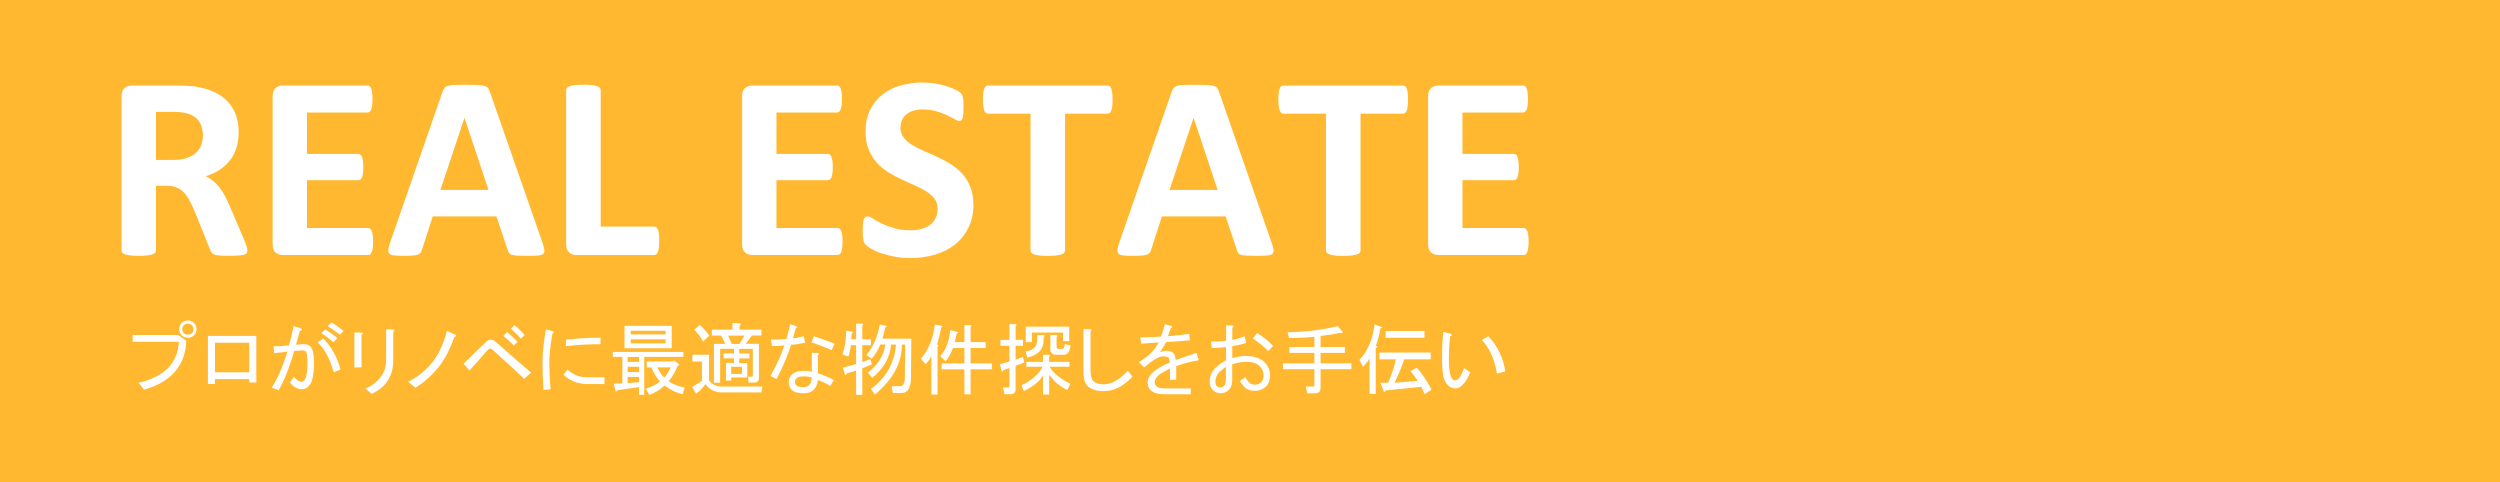 <?xml version="1.0" encoding="UTF-8"?><svg id="_レイヤー_2" xmlns="http://www.w3.org/2000/svg" viewBox="0 0 570 110"><defs><style>.cls-1{fill:#fff;}.cls-2{fill:#ffb82f;}</style></defs><g id="PC"><rect class="cls-2" width="570" height="110"/><path class="cls-1" d="M56.39,57.13c0,.22-.04.4-.12.55-.08.15-.27.27-.57.37-.3.1-.74.17-1.31.21-.58.04-1.36.06-2.36.06-.84,0-1.5-.02-2-.06-.5-.04-.89-.11-1.18-.22-.29-.11-.49-.25-.61-.42-.12-.17-.22-.37-.3-.61l-3.47-8.63c-.42-.98-.83-1.84-1.22-2.6-.4-.76-.84-1.39-1.33-1.9s-1.05-.89-1.69-1.15c-.64-.26-1.37-.39-2.21-.39h-2.45v14.73c0,.2-.07.38-.19.54-.13.16-.34.29-.64.39-.3.1-.7.18-1.19.24-.5.06-1.14.09-1.91.09s-1.39-.03-1.9-.09-.91-.14-1.21-.24c-.3-.1-.51-.23-.63-.39-.12-.16-.18-.34-.18-.54V21.98c0-.88.22-1.51.67-1.9.45-.39,1-.58,1.66-.58h10.01c1.02,0,1.85.02,2.51.06.66.04,1.25.09,1.79.15,1.55.22,2.95.6,4.2,1.14,1.24.54,2.3,1.24,3.17,2.11s1.53,1.89,1.99,3.08c.46,1.19.69,2.54.69,4.08,0,1.29-.16,2.48-.49,3.54-.33,1.07-.81,2.02-1.45,2.85-.64.84-1.42,1.56-2.36,2.18-.94.62-2,1.12-3.2,1.49.58.28,1.12.62,1.63,1.02s.99.88,1.43,1.45c.45.57.87,1.21,1.27,1.94.4.73.79,1.55,1.17,2.46l3.26,7.62c.3.76.5,1.31.6,1.66.1.35.15.62.15.82ZM46.27,30.91c0-1.27-.29-2.35-.87-3.23-.58-.88-1.52-1.49-2.84-1.85-.4-.1-.85-.18-1.36-.24-.51-.06-1.21-.09-2.11-.09h-3.52v10.96h4c1.12,0,2.09-.13,2.93-.4.84-.27,1.53-.65,2.09-1.14.56-.49.98-1.07,1.25-1.75.28-.68.42-1.43.42-2.27Z"/><path class="cls-1" d="M85.07,55.07c0,.58-.03,1.06-.08,1.45-.05.39-.12.7-.22.94-.1.24-.22.41-.37.52-.15.11-.31.16-.49.16h-19.42c-.66,0-1.21-.19-1.66-.58-.45-.39-.67-1.02-.67-1.9V21.98c0-.88.22-1.51.67-1.9.45-.39,1-.58,1.66-.58h19.3c.18,0,.34.05.48.15.14.1.26.27.36.52.1.25.17.57.22.96.05.39.08.88.08,1.48,0,.56-.03,1.03-.08,1.42s-.12.7-.22.94-.22.41-.36.52c-.14.11-.3.16-.48.16h-13.8v9.44h11.68c.18,0,.34.06.49.16s.27.28.37.51c.1.23.17.54.22.93.05.39.08.86.08,1.42s-.03,1.06-.08,1.43-.12.68-.22.91c-.1.23-.22.39-.37.49-.15.1-.31.15-.49.15h-11.68v10.9h13.92c.18,0,.34.06.49.16.15.11.27.28.37.52s.17.55.22.94c.05.39.08.87.08,1.45Z"/><path class="cls-1" d="M123.66,55.22c.24.72.39,1.28.45,1.7.06.42-.02.73-.24.94-.22.21-.61.34-1.17.39s-1.32.08-2.3.08-1.81-.02-2.38-.04c-.57-.03-1-.09-1.3-.18-.3-.09-.51-.21-.63-.37-.12-.16-.22-.37-.3-.63l-2.6-7.77h-14.52l-2.45,7.56c-.08.28-.18.51-.31.7-.13.19-.34.34-.63.45-.29.11-.7.18-1.22.22-.53.04-1.22.06-2.08.06-.92,0-1.63-.03-2.15-.09-.52-.06-.88-.2-1.08-.43s-.27-.55-.21-.97c.06-.42.21-.98.45-1.67l11.92-34.29c.12-.34.26-.61.42-.82s.41-.37.76-.48.83-.18,1.45-.21,1.43-.04,2.45-.04c1.17,0,2.11.02,2.81.04.7.03,1.24.1,1.63.21.39.11.67.27.84.49s.31.52.43.9l11.95,34.26ZM105.92,26.87h-.03l-5.47,16.43h10.96l-5.47-16.43Z"/><path class="cls-1" d="M150.31,54.86c0,.6-.03,1.1-.08,1.51-.05.41-.12.75-.22,1.02-.1.27-.22.46-.37.58-.15.12-.32.18-.52.18h-17.71c-.66,0-1.21-.19-1.66-.58-.45-.39-.67-1.02-.67-1.9V20.57c0-.2.06-.38.19-.54.13-.16.34-.29.64-.39.3-.1.7-.18,1.21-.24.51-.06,1.14-.09,1.9-.09s1.41.03,1.91.09c.5.06.9.14,1.2.24.3.1.51.23.64.39.13.16.19.34.19.54v31.1h12.16c.2,0,.37.06.52.16.15.11.27.29.37.54.1.25.17.58.22.99s.08.91.08,1.51Z"/><path class="cls-1" d="M192.11,55.07c0,.58-.03,1.06-.08,1.45-.05.39-.12.7-.22.94-.1.24-.22.41-.37.52-.15.11-.31.16-.49.16h-19.42c-.66,0-1.21-.19-1.66-.58-.45-.39-.67-1.02-.67-1.9V21.98c0-.88.22-1.51.67-1.9.45-.39,1-.58,1.66-.58h19.3c.18,0,.34.05.48.15.14.1.26.27.36.52.1.25.17.57.22.96.05.39.08.88.08,1.48,0,.56-.03,1.03-.08,1.42s-.12.7-.22.94-.22.41-.36.52c-.14.11-.3.16-.48.16h-13.8v9.44h11.68c.18,0,.34.06.49.16s.27.28.37.51c.1.23.17.54.22.93.05.39.08.86.08,1.42s-.03,1.06-.08,1.43-.12.68-.22.91c-.1.23-.22.39-.37.49-.15.1-.31.15-.49.15h-11.68v10.9h13.92c.18,0,.34.06.49.16.15.11.27.28.37.52s.17.55.22.94c.05.39.08.87.08,1.45Z"/><path class="cls-1" d="M221.95,46.56c0,2.03-.38,3.81-1.14,5.35-.76,1.53-1.78,2.81-3.08,3.84-1.29,1.03-2.81,1.8-4.54,2.31s-3.58.78-5.56.78c-1.33,0-2.57-.11-3.72-.33-1.15-.22-2.16-.48-3.03-.79-.88-.31-1.61-.63-2.2-.97-.59-.34-1.01-.64-1.27-.9s-.44-.63-.55-1.12c-.11-.49-.16-1.19-.16-2.11,0-.62.02-1.13.06-1.55.04-.42.1-.76.19-1.02.09-.26.21-.44.36-.55s.32-.16.52-.16c.28,0,.67.16,1.18.49.51.33,1.16.69,1.96,1.09s1.75.76,2.85,1.09c1.1.33,2.38.49,3.84.49.96,0,1.81-.11,2.57-.34.76-.23,1.4-.55,1.93-.97.53-.42.93-.94,1.21-1.55.28-.62.42-1.3.42-2.06,0-.88-.24-1.63-.72-2.26-.48-.63-1.1-1.19-1.87-1.67s-1.64-.95-2.61-1.37c-.98-.43-1.98-.88-3.02-1.36-1.04-.48-2.04-1.02-3.02-1.63-.98-.61-1.85-1.33-2.61-2.18-.77-.85-1.39-1.85-1.87-3-.48-1.15-.72-2.54-.72-4.15,0-1.85.34-3.48,1.03-4.88.69-1.4,1.61-2.57,2.78-3.5,1.17-.93,2.54-1.62,4.12-2.08,1.58-.46,3.26-.69,5.03-.69.92,0,1.83.07,2.75.21.92.14,1.77.33,2.57.57.8.24,1.5.51,2.12.81s1.03.55,1.22.75c.2.2.33.37.4.51.07.14.13.32.18.55.05.23.08.52.1.87.02.35.03.78.03,1.3,0,.58-.02,1.07-.04,1.46-.03.4-.08.73-.15.99-.07.26-.17.45-.3.57-.13.12-.3.18-.52.18s-.57-.14-1.05-.42c-.48-.28-1.07-.58-1.76-.91s-1.5-.63-2.42-.9c-.92-.27-1.92-.4-3.02-.4-.86,0-1.6.1-2.24.31-.64.21-1.17.5-1.6.87-.43.37-.75.81-.96,1.33-.21.52-.31,1.07-.31,1.64,0,.86.23,1.6.7,2.23.47.63,1.09,1.19,1.88,1.67.79.49,1.68.95,2.67,1.37,1,.43,2.01.88,3.05,1.36,1.04.48,2.05,1.02,3.05,1.63,1,.61,1.88,1.33,2.66,2.18.78.85,1.4,1.84,1.88,2.99.48,1.15.72,2.49.72,4.05Z"/><path class="cls-1" d="M253.67,22.72c0,.58-.03,1.07-.07,1.48-.05.41-.12.74-.22.99s-.22.43-.37.55c-.15.12-.31.18-.49.18h-9.68v31.16c0,.2-.06.38-.19.54-.13.16-.34.29-.64.39-.3.1-.7.18-1.21.24s-1.14.09-1.9.09-1.39-.03-1.9-.09-.91-.14-1.21-.24c-.3-.1-.51-.23-.64-.39-.13-.16-.19-.34-.19-.54v-31.16h-9.68c-.2,0-.37-.06-.51-.18-.14-.12-.26-.3-.36-.55s-.17-.58-.22-.99c-.05-.41-.08-.9-.08-1.48s.02-1.11.08-1.52c.05-.42.12-.75.22-1s.22-.43.36-.54c.14-.11.31-.16.51-.16h27.24c.18,0,.34.06.49.16.15.11.27.29.37.54s.17.58.22,1c.05.42.07.93.07,1.52Z"/><path class="cls-1" d="M289.91,55.22c.24.72.39,1.28.45,1.7.06.42-.02.73-.24.94-.22.21-.61.34-1.17.39s-1.32.08-2.3.08-1.81-.02-2.38-.04c-.57-.03-1-.09-1.3-.18-.3-.09-.51-.21-.63-.37-.12-.16-.22-.37-.3-.63l-2.6-7.77h-14.52l-2.45,7.56c-.08.28-.18.51-.31.7-.13.19-.34.34-.63.45-.29.11-.7.18-1.22.22-.53.04-1.22.06-2.08.06-.92,0-1.63-.03-2.15-.09-.52-.06-.88-.2-1.08-.43s-.27-.55-.21-.97c.06-.42.21-.98.45-1.67l11.92-34.29c.12-.34.26-.61.42-.82s.41-.37.76-.48.83-.18,1.45-.21,1.43-.04,2.45-.04c1.17,0,2.11.02,2.81.04.7.03,1.24.1,1.63.21.39.11.67.27.84.49s.31.52.43.9l11.95,34.26ZM272.16,26.87h-.03l-5.47,16.43h10.96l-5.47-16.43Z"/><path class="cls-1" d="M321.03,22.72c0,.58-.03,1.07-.07,1.48-.05.41-.12.74-.22.99s-.22.43-.37.55c-.15.12-.31.18-.49.18h-9.68v31.16c0,.2-.06.38-.19.54-.13.16-.34.29-.64.39-.3.1-.7.18-1.21.24s-1.14.09-1.9.09-1.39-.03-1.9-.09-.91-.14-1.21-.24c-.3-.1-.51-.23-.64-.39-.13-.16-.19-.34-.19-.54v-31.16h-9.68c-.2,0-.37-.06-.51-.18-.14-.12-.26-.3-.36-.55s-.17-.58-.22-.99c-.05-.41-.08-.9-.08-1.48s.02-1.11.08-1.52c.05-.42.12-.75.22-1s.22-.43.36-.54c.14-.11.31-.16.51-.16h27.24c.18,0,.34.06.49.16.15.11.27.29.37.54s.17.58.22,1c.05.42.07.93.07,1.52Z"/><path class="cls-1" d="M348.52,55.07c0,.58-.03,1.06-.08,1.45-.05.39-.12.7-.22.94-.1.24-.22.41-.37.52-.15.11-.31.16-.49.16h-19.42c-.66,0-1.21-.19-1.66-.58-.45-.39-.67-1.02-.67-1.9V21.98c0-.88.22-1.51.67-1.9.45-.39,1-.58,1.66-.58h19.3c.18,0,.34.05.48.15.14.1.26.27.36.52.1.25.17.57.22.96.05.39.08.88.08,1.48,0,.56-.03,1.03-.08,1.42s-.12.7-.22.94-.22.41-.36.52c-.14.11-.3.16-.48.16h-13.8v9.44h11.68c.18,0,.34.06.49.16s.27.28.37.51c.1.23.17.54.22.93.05.39.08.86.08,1.42s-.03,1.06-.08,1.43-.12.68-.22.91c-.1.23-.22.39-.37.49-.15.1-.31.15-.49.15h-11.68v10.9h13.92c.18,0,.34.06.49.16.15.11.27.28.37.52s.17.55.22.94c.05.39.08.87.08,1.45Z"/><path class="cls-1" d="M30.24,77.93v-1.55h10.41l1.83,1.34c-.24,5.67-3.45,9.38-9.63,11.11l-1.27-1.55c5.86-1.36,8.93-4.48,9.21-9.35h-10.55ZM41.42,76.45c-.38-.37-.56-.84-.56-1.41s.19-1.03.56-1.41c.38-.37.84-.56,1.41-.56s1.03.19,1.41.56c.38.38.56.84.56,1.41s-.19,1.03-.56,1.41c-.38.38-.84.56-1.41.56s-1.03-.19-1.41-.56ZM43.74,75.96c.23-.23.35-.54.35-.91s-.12-.68-.35-.91c-.24-.23-.54-.35-.91-.35s-.68.12-.91.35c-.24.24-.35.54-.35.91s.12.68.35.91c.23.24.54.35.91.35s.68-.12.91-.35Z"/><path class="cls-1" d="M58.44,87.21h-1.62v-.77h-7.8v1.12h-1.62v-10.97h11.04v10.62ZM49.02,78.14v6.75h7.8v-6.75h-7.8Z"/><path class="cls-1" d="M70.39,88.06c-.47.47-1.01.7-1.62.7-.89,0-1.78-.52-2.67-1.55l.91-1.27c.75.75,1.31,1.12,1.69,1.12.23,0,.45-.09.63-.28.52-.52.77-1.94.77-4.29,0-1.31-.14-2.11-.42-2.39-.14-.14-.42-.21-.84-.21s-1.01.05-1.76.14c-.98,3.47-2.16,6.45-3.52,8.93l-1.62-.56c1.36-2.11,2.55-4.85,3.59-8.23-1.03.14-2.04.26-3.02.35l-.14-1.55c.84,0,2.01-.07,3.52-.21.42-1.45.77-2.93,1.05-4.43l1.48.49c.56.24.54.45-.07.63-.28.98-.56,2.04-.84,3.16.56-.09,1.15-.14,1.76-.14.66,0,1.15.17,1.48.49.56.56.84,1.83.84,3.8,0,2.72-.4,4.48-1.2,5.27ZM73.7,77.16c1.92,1.97,3.23,4.34,3.94,7.1l-1.55.63c-.84-3.05-2.06-5.32-3.66-6.82l1.27-.91ZM76.02,78c-1.08-.89-1.99-1.57-2.74-2.04l.84-.84c.84.47,1.78,1.12,2.81,1.97l-.91.91ZM75.53,73.5c.84.47,1.78,1.12,2.81,1.97l-.84.84c-1.03-.8-1.97-1.45-2.81-1.97l.84-.84Z"/><path class="cls-1" d="M82.42,83.77h-1.62v-7.95h1.55c.47.05.49.24.07.56v7.38ZM89.66,82.22c0,3.52-1.64,6.05-4.92,7.59l-1.41-1.2c3.09-1.41,4.66-3.56,4.71-6.47v-7.03h1.48c.47.09.52.28.14.56v6.54Z"/><path class="cls-1" d="M100.28,83.34c-1.55,2.02-3.4,3.7-5.55,5.06l-1.69-1.34c2.11-1.08,3.89-2.48,5.34-4.22,1.5-1.78,2.67-4.24,3.52-7.38l1.9.84c.33.19.26.38-.21.56-.98,2.72-2.09,4.88-3.3,6.47Z"/><path class="cls-1" d="M121.09,84.96l-1.55,1.41c-2.44-2.25-4.74-4.36-6.89-6.33-.42-.37-.7-.56-.84-.56-.24,0-.52.19-.84.56-1.36,1.59-2.67,3.07-3.94,4.43l-1.34-1.55c1.83-1.78,3.56-3.47,5.2-5.06.28-.28.61-.42.98-.42s.7.12.98.35c2.16,1.92,4.9,4.31,8.23,7.17ZM115.6,75.68c.75.61,1.55,1.36,2.39,2.25l-.84.84c-.94-.94-1.73-1.66-2.39-2.18l.84-.91ZM119.61,76.38l-.84.84c-.89-.98-1.66-1.73-2.32-2.25l.84-.84c.8.61,1.57,1.36,2.32,2.25Z"/><path class="cls-1" d="M123.9,88.9c-.14-2.44-.21-4.52-.21-6.26,0-2.11.26-4.62.77-7.52l1.41.35c.52.09.54.31.07.63-.47,2.72-.7,4.9-.7,6.54,0,1.83.09,3.87.28,6.12l-1.62.14ZM133.96,87.56c-2.2,0-4.03-.7-5.48-2.11l.91-1.2c1.27,1.22,2.79,1.81,4.57,1.76h3.87v1.55h-3.87ZM136.91,78.49c-2.02-.05-4.64.09-7.88.42v-1.48c3.38-.33,6-.47,7.88-.42v1.48Z"/><path class="cls-1" d="M146.89,90.02h-1.2v-1.76l-4.92.7c-.24.33-.38.4-.42.21l-.42-1.69,1.97-.07v-6.05h-2.18v-1.12h16.1v1.12h-8.93v8.65ZM142.39,79.41v-5.13h10.76v5.13h-10.76ZM143.1,81.38v1.12h2.6v-1.12h-2.6ZM143.1,83.63v1.2h2.6v-1.2h-2.6ZM145.7,87.14v-1.2h-2.6v1.41l2.6-.21ZM143.8,75.4v.84h7.95v-.84h-7.95ZM143.8,77.37v.91h7.95v-.91h-7.95ZM148.02,90.02l-.77-1.41c1.27-.37,2.34-.91,3.23-1.62-.84-.98-1.5-2.06-1.97-3.23h-1.05v-1.34h6.05l.14-.28,1.2.91c.05.19-.07.31-.35.35-.52,1.36-1.2,2.53-2.04,3.52.7.56,1.92,1.05,3.66,1.48l-.49,1.48c-1.36-.28-2.72-.94-4.08-1.97-1.17,1.03-2.34,1.73-3.52,2.11ZM151.46,86.09c.42-.42.91-1.2,1.48-2.32h-3.09c.61,1.17,1.15,1.95,1.62,2.32Z"/><path class="cls-1" d="M173.82,88.13l-.21,1.34h-9c-1.59,0-2.86-.63-3.8-1.9-.56.89-1.27,1.62-2.11,2.18l-.91-1.55c.84-.42,1.59-.89,2.25-1.41v-4.36h-2.18v-1.55h3.8v5.84c.7.94,1.66,1.41,2.88,1.41h9.28ZM161.73,76.52l-1.41,1.34c-.61-1.08-1.29-1.97-2.04-2.67l1.27-1.12c.75.66,1.48,1.48,2.18,2.46ZM171.64,85.66v-6.12h-3.09v1.05h2.32v1.12h-2.32v1.05h1.83v3.3h-3.66v.7h-1.2v-4.01h1.83v-1.05h-2.39v-1.12h2.39v-1.05h-3.16v7.73h-1.41v-8.86h2.6l-.98-1.9h-2.11v-1.34h4.71v-1.48h1.55c.47.09.49.28.07.56v.91h4.99v1.34h-2.18l-1.41,1.9h3.02v7.73c0,.75-.38,1.12-1.12,1.12h-1.27l-.07-1.34h.77c.19,0,.28-.09.28-.28ZM169.74,76.52h-3.73l.84,1.9h1.76l1.12-1.9ZM166.72,83.63v1.62h2.46v-1.62h-2.46Z"/><path class="cls-1" d="M176,78.91l-.21-1.48c1.17,0,2.34-.05,3.52-.14.23-.84.52-1.97.84-3.38l1.27.42c.47.19.47.38,0,.56l-.63,2.25c.8-.09,1.62-.26,2.46-.49l.35,1.48c-1.31.28-2.39.45-3.23.49-.75,2.39-1.85,4.99-3.3,7.8l-1.41-.7c1.45-2.58,2.51-4.9,3.16-6.96-.75.09-1.69.14-2.81.14ZM186.34,80.46c.52.09.56.28.14.56v4.08c1.17.38,2.39.89,3.66,1.55l-.84,1.34c-1.03-.61-1.97-1.05-2.81-1.34-.14.98-.45,1.71-.91,2.18-.56.56-1.34.84-2.32.84-1.31,0-2.23-.26-2.74-.77-.47-.47-.7-1.08-.7-1.83,0-.61.23-1.15.7-1.62.61-.61,1.5-.91,2.67-.91.8,0,1.43.07,1.9.21v-4.29h1.27ZM183.17,85.81c-.75,0-1.27.14-1.55.42-.24.24-.35.52-.35.84s.09.59.28.77c.28.28.77.42,1.48.42.66,0,1.12-.14,1.41-.42.42-.42.63-1.01.63-1.76-.56-.19-1.2-.28-1.9-.28ZM185.57,76.66c1.31.42,2.88.98,4.71,1.69l-.63,1.48c-1.97-.84-3.52-1.43-4.64-1.76l.56-1.41Z"/><path class="cls-1" d="M194.07,77.37h1.12v-3.59h1.34c.38.05.4.19.07.42v3.16h1.97v1.34h-1.97v3.87l1.83-.7.35,1.2-2.18.91v6.05h-1.41v-5.55l-2.18.7c-.05.33-.17.4-.35.21l-.49-1.55,3.02-.84v-4.29h-1.2c-.09.89-.28,1.76-.56,2.6l-1.34-.49c.56-1.64.84-3.45.84-5.41l1.41.21c.14.14.09.28-.14.42l-.14,1.34ZM207.78,77.23l-.07,8.65c0,2.49-.7,3.73-2.11,3.73h-2.04l-.28-1.55h1.76c.84.09,1.27-.63,1.27-2.18l.07-7.31h-.77c.05,4.13-1.99,7.92-6.12,11.39l-.91-1.27c3.47-2.58,5.37-5.95,5.7-10.12h-1.12c-.19,2.86-1.62,5.39-4.29,7.59l-.98-1.2c2.34-1.83,3.66-3.96,3.94-6.4h-1.12c-.52,1.27-1.17,2.34-1.97,3.23l-1.2-.84c1.64-2.01,2.65-4.33,3.02-6.96l1.48.28c.19.19.12.31-.21.35-.14.8-.35,1.66-.63,2.6h6.61Z"/><path class="cls-1" d="M213.76,89.95h-1.41v-8.72c-.33.61-.75,1.22-1.27,1.83l-1.12-1.27c1.78-2.06,2.84-4.66,3.16-7.8l1.48.28c.33.09.33.21,0,.35-.28,1.55-.61,2.86-.98,3.94l.28.07c.14.14.09.28-.14.42v10.9ZM217.7,78h2.18v-3.87h1.34c.38.05.4.19.07.42v3.45h3.45v1.34h-3.45v3.52h4.85v1.34h-4.85v5.7h-1.41v-5.7h-5.2v-1.34h5.2v-3.52h-2.6c-.47,1.27-1.03,2.27-1.69,3.02l-1.2-1.12c1.36-1.73,2.11-3.73,2.25-5.98l1.69.42c.19.19.12.31-.21.35-.05.33-.19.98-.42,1.97Z"/><path class="cls-1" d="M231.55,82.01l1.69-.63.28,1.27-1.97.77v5.34c0,.75-.38,1.12-1.12,1.12h-1.41l-.35-1.55h1.2c.19,0,.28-.09.28-.28v-4.15l-1.41.49c-.05.33-.17.4-.35.21l-.42-1.55,2.18-.63v-3.59h-2.04v-1.34h2.04v-3.59h1.34c.38.05.4.19.07.42v3.16h1.69v1.34h-1.69v3.16ZM243.36,88.9c-1.5-.61-2.88-1.76-4.15-3.45v4.5h-1.41v-4.36c-.66,1.27-2.11,2.46-4.36,3.59l-.56-1.34c2.3-1.08,3.91-2.48,4.85-4.22h-3.73v-1.12h3.8v-1.62h1.34c.38.05.4.19.07.42v1.2h4.64v1.12h-4.57c1.03,1.59,2.62,2.88,4.78,3.87l-.7,1.41ZM237.95,77.44c0,2.2-1.24,3.56-3.73,4.08l-.42-1.41c1.78-.19,2.67-1.08,2.67-2.67v-1.05h1.34c.47.09.52.24.14.42v.63ZM242.38,75.82h-7.1v2.18h-1.41v-3.52h9.91v3.3h-1.41v-1.97ZM244.07,78.77c-.14,1.41-.63,2.11-1.48,2.11h-1.83c-.84,0-1.27-.4-1.27-1.2v-3.3h1.34c.38.05.4.19.07.42v2.18c0,.38.16.56.49.56h.63c.38,0,.59-.14.63-.42l.14-.7,1.27.35Z"/><path class="cls-1" d="M251.66,89.18c-1.69,0-2.93-.4-3.73-1.2-.61-.61-.91-1.78-.91-3.52v-9.42h1.48c.42.09.47.28.14.56v8.86c0,1.17.21,1.97.63,2.39.52.52,1.29.77,2.32.77,1.83,0,3.68-1.03,5.55-3.09l1.05,1.34c-2.02,2.2-4.2,3.3-6.54,3.3Z"/><path class="cls-1" d="M266.07,79.97c.61,0,1.1.19,1.48.56.28.28.45.8.49,1.55,1.41-.52,3-1.05,4.78-1.62l.49,1.69c-1.83.28-3.54.73-5.13,1.34v3.09h-1.41v-2.53c-1.41.66-2.32,1.2-2.74,1.62-.52.52-.77,1.03-.77,1.55,0,.28.14.56.42.84.33.33.96.49,1.9.49h5.91v1.34h-5.98c-1.5,0-2.56-.31-3.16-.91-.47-.47-.7-1.05-.7-1.76,0-.75.3-1.43.91-2.04.94-.94,2.32-1.78,4.15-2.53-.05-.56-.17-.94-.35-1.12-.19-.19-.59-.28-1.2-.28-.94,0-2.37.84-4.29,2.53l-1.2-1.2c2.2-1.36,3.7-2.86,4.5-4.5-1.31.09-2.63.19-3.94.28l-.28-1.41c1.69-.05,3.28-.12,4.78-.21.23-.56.52-1.5.84-2.81l1.34.35c.47.19.47.38,0,.56-.19.61-.4,1.22-.63,1.83,1.69-.14,3.3-.33,4.85-.56l.21,1.48-5.48.42c-.47.94-.94,1.69-1.41,2.25.56-.19,1.1-.28,1.62-.28Z"/><path class="cls-1" d="M283.93,81.16c1.97,0,3.45.49,4.43,1.48.8.8,1.2,1.78,1.2,2.95,0,1.08-.28,1.9-.84,2.46-.7.7-1.57,1.05-2.6,1.05s-1.8-.26-2.32-.77c-.47-.47-.84-.96-1.12-1.48l1.27-.84c.19.42.47.82.84,1.2.33.33.77.49,1.34.49s1.05-.21,1.48-.63c.33-.33.49-.84.49-1.55,0-.75-.33-1.45-.98-2.11-.61-.61-1.59-.91-2.95-.91-1.03,0-2.11.19-3.23.56v3.73c0,.89-.26,1.59-.77,2.11-.52.52-1.17.77-1.97.77-.61,0-1.17-.26-1.69-.77-.47-.47-.7-1.05-.7-1.76,0-1.31.42-2.39,1.27-3.23.66-.66,1.48-1.24,2.46-1.76v-3.02c-1.17.14-2.25.21-3.23.21l-.21-1.48c.98.05,2.13,0,3.45-.14v-3.52h1.41c.38.09.38.28,0,.56v2.74c1.03-.19,1.97-.47,2.81-.84l.35,1.55c-.89.28-1.95.52-3.16.7v2.74c1.22-.33,2.23-.49,3.02-.49ZM278.03,84.82c-.61.61-.91,1.34-.91,2.18,0,.47.09.8.28.98.23.24.52.35.84.35.84,0,1.27-.66,1.27-1.97v-2.74c-.66.47-1.15.87-1.48,1.2ZM286.67,75.96c1.55.98,2.74,1.97,3.59,2.95l-1.12,1.12c-1.12-1.12-2.3-2.08-3.52-2.88l1.05-1.2Z"/><path class="cls-1" d="M293.57,75.75c4.03-.05,7.85-.52,11.46-1.41l.91,1.12c.33.42.21.56-.35.42-1.5.33-3,.56-4.5.7v2.53h5.55v1.34h-5.55v2.39h7.03v1.34h-7.03v4.22c0,.84-.4,1.27-1.2,1.27h-1.83l-.35-1.55h1.76c.14,0,.21-.07.21-.21v-3.73h-7.17v-1.34h7.17v-2.39h-5.7v-1.34h5.7v-2.32c-1.97.19-3.89.28-5.77.28l-.35-1.34Z"/><path class="cls-1" d="M313.67,78.84c.47.14.47.31,0,.49v10.48h-1.41v-8.09c-.33.61-.82,1.24-1.48,1.9l-.84-1.55c1.92-2.06,3.07-4.76,3.45-8.09l1.55.56c.28.14.21.26-.21.35-.19,1.31-.54,2.63-1.05,3.94ZM323.03,83.84c1.17,1.31,2.3,2.98,3.38,4.99l-1.62,1.05c-.19-.52-.45-1.08-.77-1.69l-8.16.84c-.05.33-.17.4-.35.21l-.77-1.97h1.76c.98-2.39,1.57-4.17,1.76-5.34h-3.73v-1.55h11.67v1.55h-6.05c-.33,1.12-1.05,2.91-2.18,5.34l5.27-.42c-.56-.84-1.1-1.59-1.62-2.25l1.41-.77ZM324.78,77.02h-8.86v-1.55h8.86v1.55Z"/><path class="cls-1" d="M333.85,87.35c-.66.8-1.31,1.2-1.97,1.2-1.17,0-2.04-.68-2.6-2.04-.33-.8-.49-2.51-.49-5.13,0-1.87.09-3.77.28-5.7l1.48.35c.56.14.59.38.07.7-.19,1.73-.28,3.3-.28,4.71,0,1.92.12,3.28.35,4.08.23.8.59,1.2,1.05,1.2.52,0,.96-.37,1.34-1.12.23-.47.47-1.03.7-1.69l1.41.98c-.42,1.08-.87,1.9-1.34,2.46ZM343.21,84.68l-1.9.49c-.56-3.28-1.71-5.84-3.45-7.66l1.48-.84c2.11,2.2,3.4,4.88,3.87,8.02Z"/></g></svg>